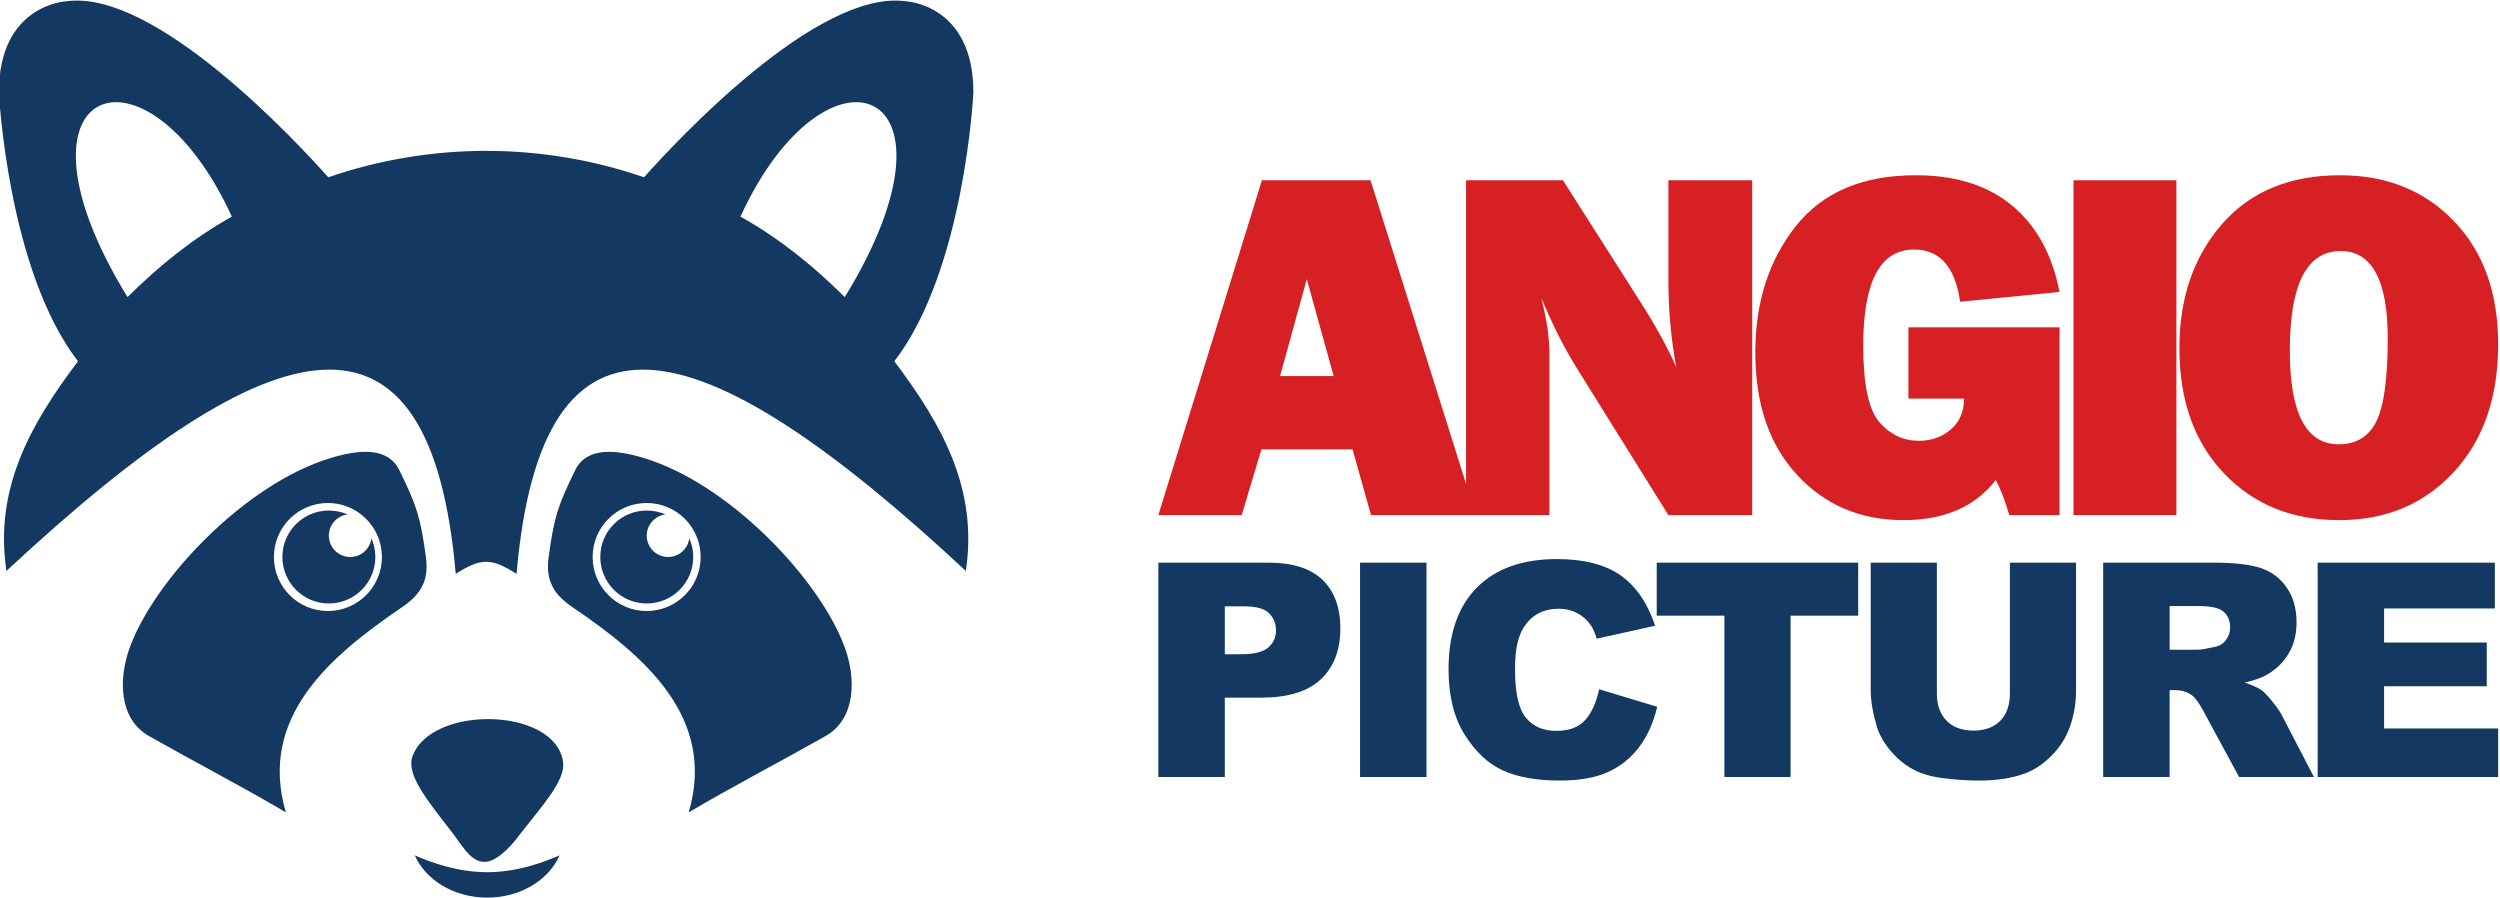<?xml version="1.0" encoding="UTF-8"?>
<svg xmlns="http://www.w3.org/2000/svg" xml:space="preserve" width="100%" height="100%" version="1.1" style="shape-rendering:geometricPrecision; text-rendering:geometricPrecision; image-rendering:optimizeQuality; fill-rule:evenodd; clip-rule:evenodd"
viewBox="0 0 641 230.2"
 xmlns:xlink="http://www.w3.org/1999/xlink">
 <defs>
  <style type="text/css">
   <![CDATA[
    .fil0 {fill:#133963}
    .fil1 {fill:#D62023;fill-rule:nonzero}
   ]]>
  </style>
 </defs>
 <g id="x0020_1">
  <g id="_2275665590976">
   <path class="fil0" d="M124.909 223.63c7.63,0 14.387,-2.493 18.575,-4.322 -2.769,6.319 -10.033,10.839 -18.575,10.839 -8.527,0 -15.795,-4.52 -18.563,-10.839 4.188,1.829 10.947,4.322 18.563,4.322l0 0zm-40.743 -178.175c-7.926,-8.915 -44.333,-48.223 -67.072,-45.136 0,0 -17.381,0.697 -17.381,23.372 0,0 2.216,45.494 20.278,68.943 -12.228,16.207 -21.508,32.687 -18.341,53.761 68.926,-64.221 108.745,-73.554 115.2,0.75 6.452,-4.127 9.143,-4.127 15.594,0 6.456,-74.304 46.275,-64.971 115.201,-0.75 3.164,-21.074 -6.111,-37.554 -18.341,-53.761 18.06,-23.449 20.276,-68.943 20.276,-68.943 0,-22.675 -17.377,-23.372 -17.377,-23.372 -22.741,-3.087 -59.148,36.221 -67.076,45.136 -26.251,-9.03 -54.708,-9.03 -80.961,0l0 0 0 0zm13.756 97.362c0,7.65 -6.199,13.847 -13.847,13.847 -7.648,0 -13.849,-6.197 -13.849,-13.847 0,-7.648 6.201,-13.849 13.849,-13.849 7.648,0 13.847,6.201 13.847,13.849l0 0zm54.03 0c0,7.65 6.199,13.847 13.847,13.847 7.648,0 13.849,-6.197 13.849,-13.847 0,-7.648 -6.201,-13.849 -13.849,-13.849 -7.648,0 -13.847,6.201 -13.847,13.849l0 0zm13.27 -25.34c21.921,6.674 45.094,31.189 51.399,48.586 2.819,7.771 2.957,18.183 -4.99,22.686 -11.639,6.59 -23.542,12.749 -35.051,19.539 7.201,-24.478 -11.557,-40.217 -29.82,-52.624 -4.804,-3.267 -6.929,-6.823 -6.084,-12.898 1.435,-10.315 2.297,-13.008 6.8,-22.202 2.988,-6.095 10.505,-5.292 17.746,-3.087l0 0zm-80.57 0c-21.921,6.674 -45.093,31.189 -51.396,48.586 -2.822,7.771 -2.959,18.183 4.989,22.686 11.637,6.59 23.54,12.749 35.049,19.539 -7.201,-24.478 11.56,-40.217 29.823,-52.624 4.803,-3.267 6.929,-6.823 6.081,-12.898 -1.435,-10.315 -2.297,-13.008 -6.802,-22.202 -2.986,-6.095 -10.503,-5.292 -17.744,-3.087l0 0zm93.089 25.333c0,6.584 -5.332,11.923 -11.92,11.923 -6.581,0 -11.911,-5.339 -11.911,-11.923 0,-6.581 5.33,-11.911 11.911,-11.911 1.707,0 3.331,0.358 4.799,1.004 -2.707,0.331 -4.799,2.645 -4.799,5.436 0,3.023 2.457,5.471 5.48,5.471 2.798,0 5.096,-2.088 5.43,-4.792 0.65,1.464 1.01,3.087 1.01,4.792l0 0zm-81.504 0c0,6.584 -5.33,11.923 -11.921,11.923 -6.579,0 -11.913,-5.339 -11.913,-11.923 0,-6.581 5.334,-11.911 11.913,-11.911 1.71,0 3.331,0.358 4.797,1.004 -2.702,0.331 -4.797,2.645 -4.797,5.436 0,3.023 2.46,5.471 5.481,5.471 2.799,0 5.097,-2.088 5.431,-4.792 0.65,1.464 1.009,3.087 1.009,4.792l0 0 0 0zm-36.794 -87.275c-10.147,5.704 -18.515,12.504 -26.751,20.634 -33.576,-54.721 4.666,-68.759 26.751,-20.634l0 0zm130.411 0c22.083,-48.125 60.325,-34.086 26.747,20.634 -8.236,-8.13 -16.602,-14.93 -26.747,-20.634l0 0zm-73.492 158.492c-6.631,-8.638 -12.405,-15.379 -10.563,-20.238 4.956,-13.057 36.42,-12.504 38.563,1.482 0.719,4.697 -5.002,10.918 -11.053,18.643 -2.504,3.464 -6.181,7.108 -9.103,7.079 -3.129,-0.033 -4.954,-2.97 -7.844,-6.966l0 0 0 0z"/>
   <g>
    <path class="fil1" d="M599.64 113.922c4.462,0 7.679,-1.951 9.634,-5.832 1.951,-3.885 2.94,-10.986 2.94,-21.305 0,-14.95 -4.037,-22.415 -12.079,-22.415 -8.69,0 -13.024,8.513 -13.024,25.57 0,15.981 4.185,23.982 12.529,23.982l0 0 0 0zm0.107 19.437c-12.076,0 -21.924,-4.012 -29.541,-12.013 -7.613,-8.001 -11.408,-18.704 -11.408,-32.115 0,-12.806 3.642,-23.405 10.917,-31.769 7.275,-8.343 17.375,-12.529 30.288,-12.529 11.952,0 21.713,3.947 29.24,11.82 7.531,7.873 11.284,18.385 11.284,31.537 0,13.619 -3.795,24.539 -11.391,32.755 -7.593,8.215 -17.375,12.314 -29.389,12.314l0 0 0 0zm-41.721 -87.136l0 85.846 -26.386 0 0 -85.846 26.386 0 0 0zm-29.966 37.712l0 48.134 -12.875 0c-1.052,-3.56 -2.186,-6.562 -3.452,-9.011 -5.317,6.87 -13.214,10.301 -23.661,10.301 -11.069,0 -20.188,-3.864 -27.31,-11.609 -7.143,-7.717 -10.703,-18.188 -10.703,-31.381 0,-12.83 3.453,-23.598 10.34,-32.329 6.908,-8.735 17.161,-13.107 30.804,-13.107 10.235,0 18.471,2.594 24.715,7.787 6.244,5.213 10.298,12.57 12.142,22.138l-25.487 2.511c-1.266,-8.924 -5.213,-13.386 -11.82,-13.386 -8.689,0 -13.02,8.215 -13.02,24.646 0,9.931 1.394,16.476 4.161,19.655 2.788,3.148 6.137,4.739 10.104,4.739 3.197,0 5.919,-0.965 8.174,-2.896 2.252,-1.93 3.387,-4.569 3.428,-7.917l-14.283 0 0 -18.275 38.743 0 0 0zm-78.793 48.134l-21.495 0 -23.598 -37.864c-3.048,-4.867 -6.029,-10.789 -8.99,-17.825 1.397,5.535 2.082,10.236 2.082,14.093l0 41.596 -21.367 0 0 -85.846 24.844 0 20.014 31.447c3.989,6.241 6.991,11.755 9.029,16.497 -1.35,-7.337 -2.014,-14.85 -2.014,-22.529l0 -25.415 21.495 0 0 85.846zm-121.052 -35.653l13.729 0 -6.887 -24.861 -6.843 24.861 0 0 0.001 0zm23.318 35.653l-4.743 -16.86 -23.363 0 -5.061 16.86 -21.367 0 26.56 -85.846 27.846 0 27.005 85.846 -26.877 0 0 0z"/>
    <path class="fil0" d="M314.042 167.747l4.18 0c3.303,0 5.618,-0.574 6.945,-1.711 1.332,-1.143 2.001,-2.6 2.001,-4.381 0,-1.721 -0.579,-3.183 -1.741,-4.385 -1.153,-1.202 -3.328,-1.806 -6.526,-1.806l-4.859 0 0 12.283zm34.673 -23.483l17.038 0 0 54.954 -17.038 0 0 -54.954zm61.305 32.463l14.892 4.49c-0.997,4.171 -2.574,7.663 -4.734,10.452 -2.151,2.804 -4.815,4.914 -8.008,6.336 -3.188,1.417 -7.239,2.131 -12.168,2.131 -5.987,0 -10.856,-0.864 -14.658,-2.595 -3.786,-1.741 -7.049,-4.799 -9.798,-9.16 -2.754,-4.36 -4.136,-9.963 -4.136,-16.768 0,-9.08 2.42,-16.064 7.254,-20.953 4.854,-4.88 11.694,-7.314 20.545,-7.314 6.92,0 12.373,1.392 16.339,4.191 3.951,2.798 6.904,7.099 8.825,12.906l-14.967 3.313c-0.524,-1.662 -1.077,-2.874 -1.651,-3.647 -0.958,-1.287 -2.121,-2.285 -3.492,-2.979 -1.378,-0.703 -2.919,-1.047 -4.62,-1.047 -3.862,0 -6.815,1.546 -8.866,4.629 -1.546,2.29 -2.325,5.897 -2.325,10.797 0,6.086 0.918,10.247 2.774,12.512 1.861,2.25 4.456,3.373 7.803,3.373 3.253,0 5.708,-0.903 7.369,-2.729 1.666,-1.821 2.869,-4.471 3.622,-7.938l0 0 0 0zm14.768 -32.463l51.656 0 0 13.585 -17.342 0 0 41.369 -16.968 0 0 -41.369 -17.346 0 0 -13.585zm90.55 0l16.963 0 0 32.732c0,3.238 -0.514,6.307 -1.522,9.185 -1.008,2.889 -2.599,5.413 -4.76,7.574 -2.16,2.165 -4.425,3.671 -6.79,4.554 -3.253,1.198 -7.144,1.811 -11.669,1.827l-0.215 0 -0.124 0c-2.639,-0.005 -5.513,-0.195 -8.626,-0.564 -3.158,-0.369 -5.807,-1.108 -7.933,-2.22 -2.12,-1.118 -4.066,-2.689 -5.822,-4.735 -1.761,-2.045 -2.963,-4.156 -3.617,-6.331 -1.047,-3.497 -1.571,-6.59 -1.571,-9.29l0 -32.732 16.962 0 0 33.516c0,2.988 0.828,5.333 2.485,7.009 1.656,1.692 3.961,2.535 6.904,2.535 2.904,0 5.194,-0.833 6.855,-2.5 1.647,-1.646 2.48,-4.001 2.48,-7.044l0 -33.516zm40.955 22.331l7.179 0c0.768,0 2.275,-0.255 4.5,-0.749 1.127,-0.224 2.045,-0.798 2.749,-1.726 0.718,-0.933 1.078,-2.001 1.078,-3.203 0,-1.776 -0.564,-3.148 -1.687,-4.091 -1.127,-0.958 -3.238,-1.437 -6.346,-1.437l-7.473 0 0 11.205 0 0.001zm-17.038 32.623l0 -54.954 28.298 0c5.243,0 9.26,0.444 12.023,1.352 2.774,0.898 5.015,2.569 6.716,5.004 1.701,2.444 2.544,5.423 2.544,8.925 0,3.048 -0.648,5.682 -1.956,7.893 -1.292,2.23 -3.083,4.021 -5.373,5.403 -1.447,0.873 -3.442,1.601 -5.962,2.17 2.026,0.678 3.493,1.352 4.416,2.025 0.613,0.449 1.521,1.422 2.714,2.889 1.177,1.477 1.97,2.609 2.364,3.417l8.252 15.875 -19.193 0 -9.07 -16.758c-1.147,-2.175 -2.17,-3.582 -3.068,-4.236 -1.227,-0.843 -2.619,-1.267 -4.171,-1.267l-1.496 0 0 22.261 -17.038 0 0 0 0 0.001zm54.989 -54.954l45.435 0 0 11.739 -28.398 0 0 8.75 26.328 0 0 11.211 -26.328 0 0 10.816 29.246 0 0 12.438 -46.283 0 0 -54.954zm-297.245 0l28.248 0c6.152,0 10.756,1.456 13.825,4.385 3.058,2.929 4.594,7.099 4.594,12.507 0,5.553 -1.676,9.904 -5.014,13.027 -3.337,3.138 -8.441,4.694 -15.301,4.694l-9.309 0 0 20.341 -17.043 0 0 -54.954 0 0z"/>
   </g>
  </g>
 </g>
</svg>
